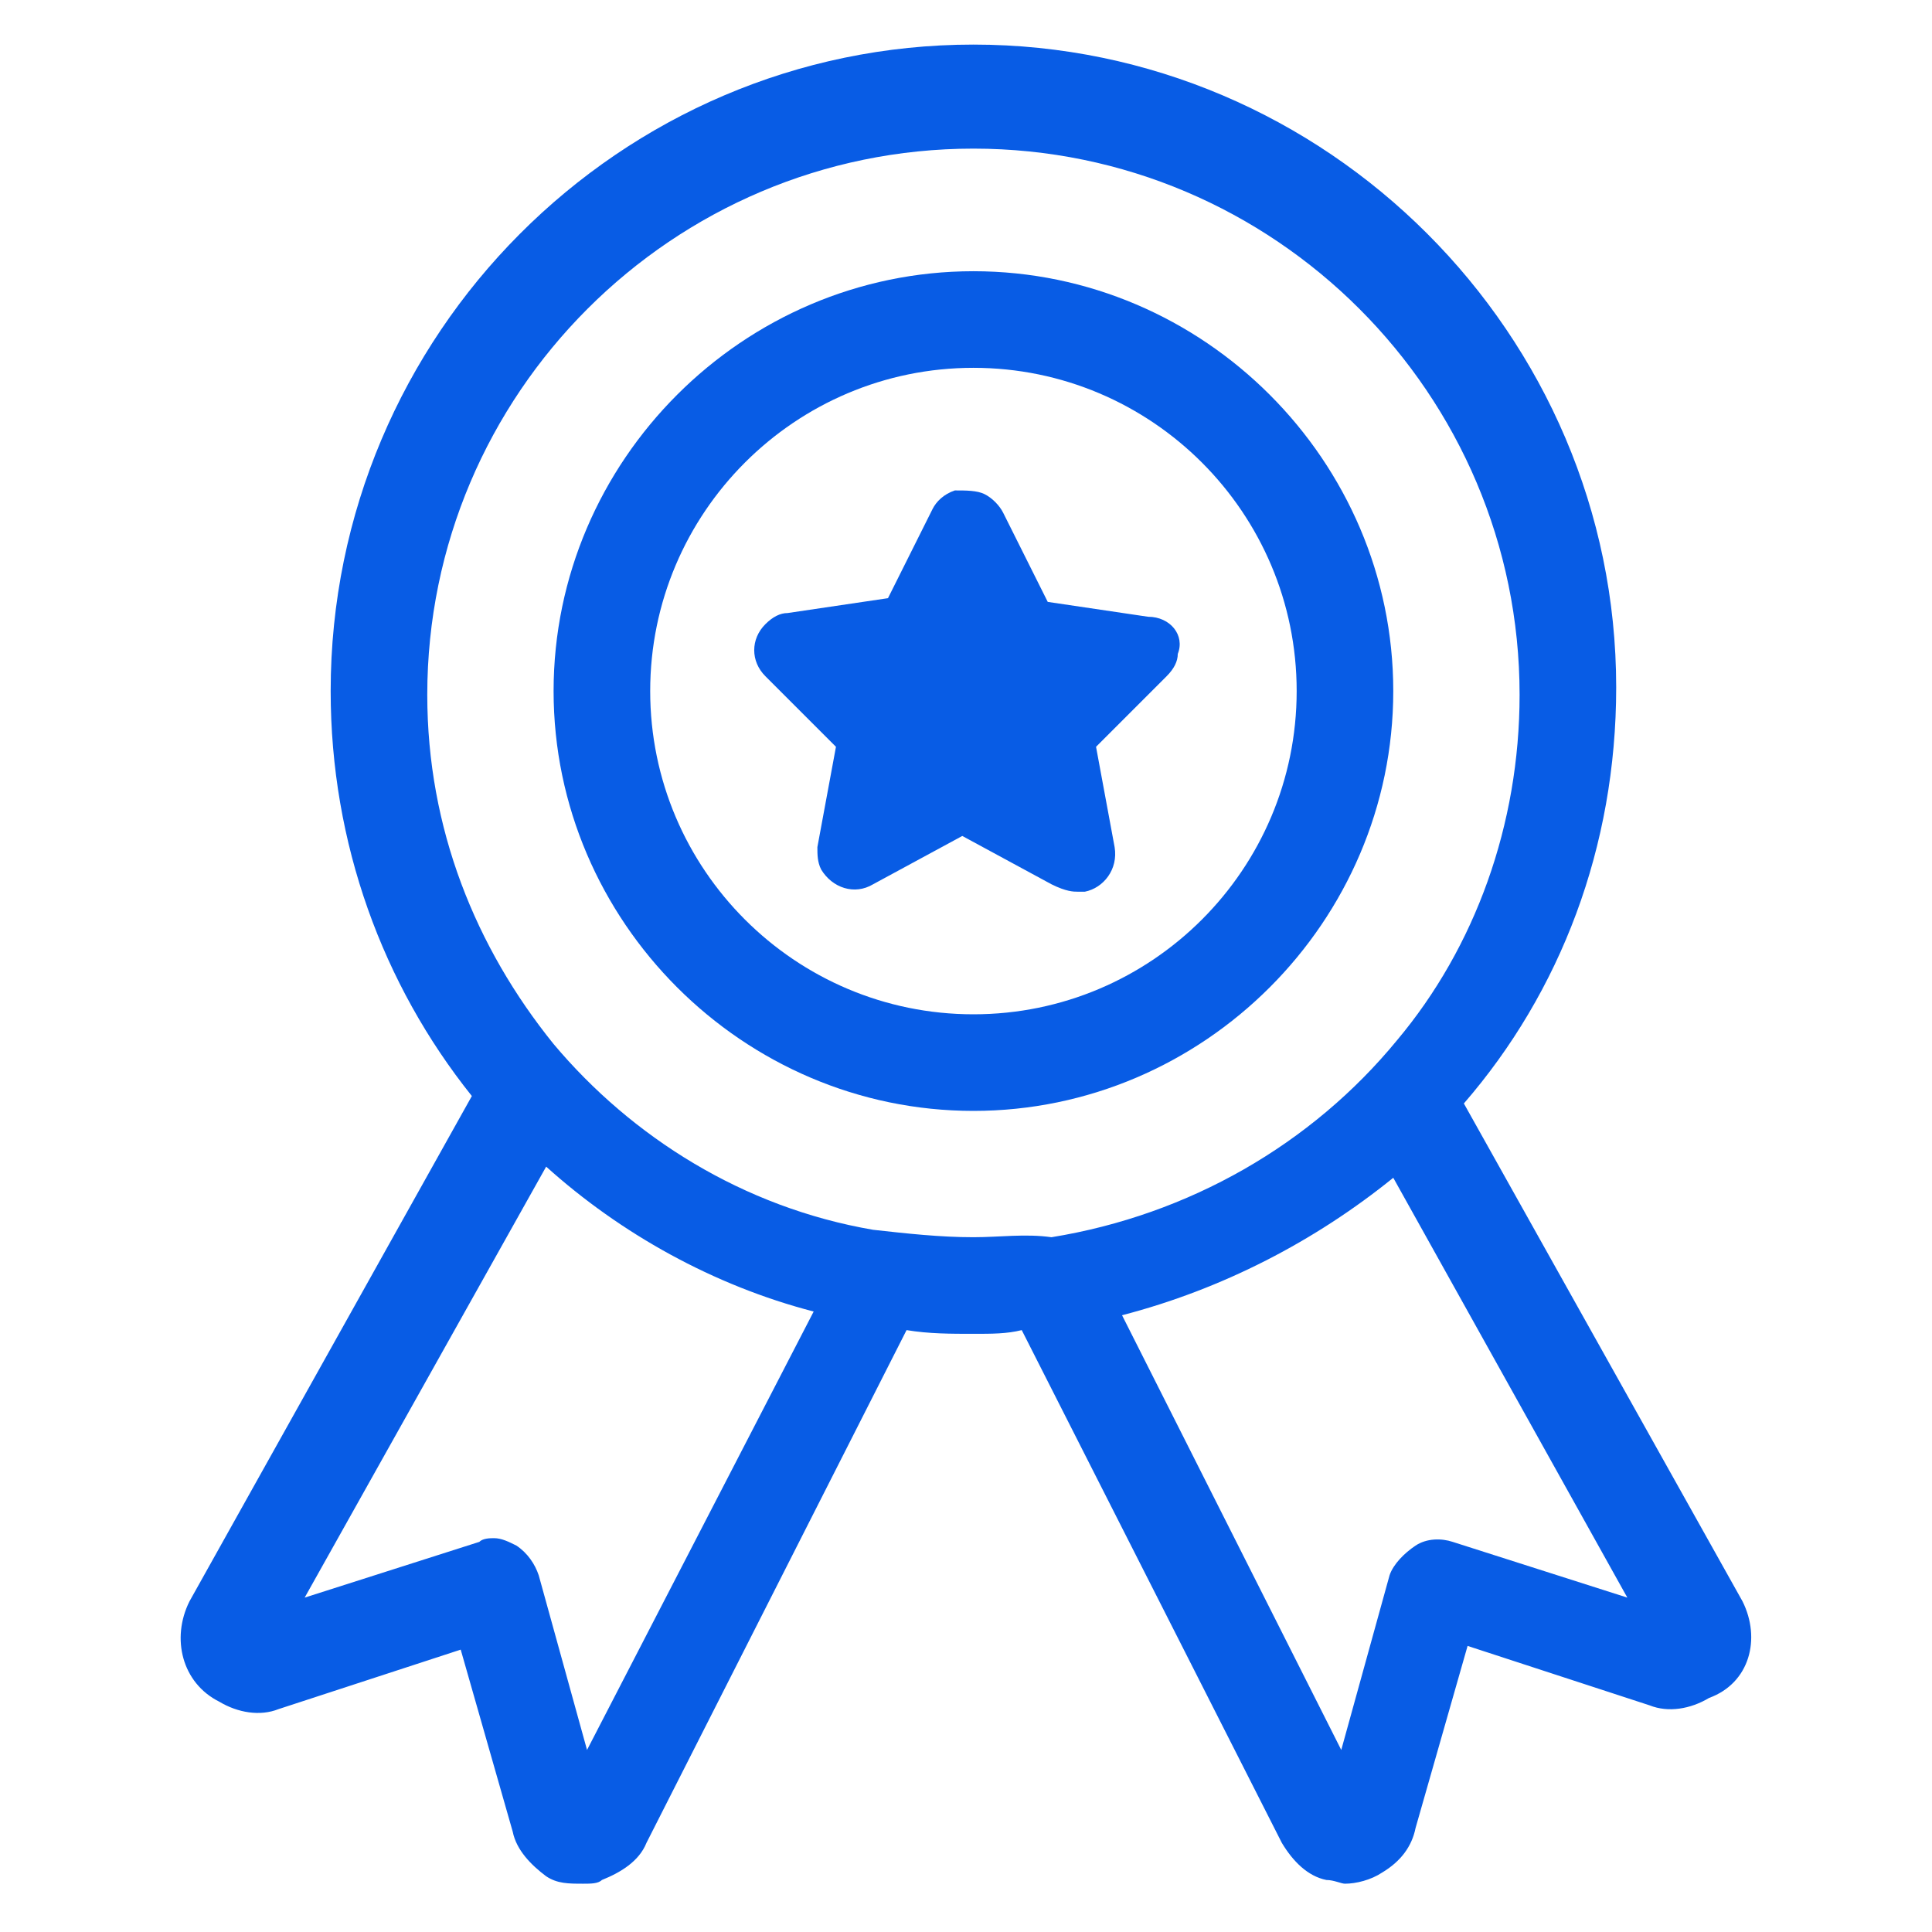 <?xml version="1.0" encoding="utf-8"?>
<!-- Generator: Adobe Illustrator 26.3.1, SVG Export Plug-In . SVG Version: 6.00 Build 0)  -->
<svg version="1.1" id="Layer_1" xmlns="http://www.w3.org/2000/svg" xmlns:xlink="http://www.w3.org/1999/xlink" x="0px" y="0px"
	 viewBox="0 0 52 52" style="enable-background:new 0 0 52 52;" xml:space="preserve">
<style type="text/css">
	.st0{fill:#085CE5;}
	.st1{fill:none;}
</style>
<g>
	<path class="st0" d="M37.5,18.6c0-6.2-5.1-11.3-11.3-11.3c-6.2,0-11.3,5.1-11.3,11.3s5.1,11.3,11.3,11.3
		C32.4,29.9,37.5,24.8,37.5,18.6z M26.2,27.3c-4.8,0-8.7-3.9-8.7-8.7s3.9-8.7,8.7-8.7c4.8,0,8.7,3.9,8.7,8.7S31,27.3,26.2,27.3z"/>
	<path class="st0" d="M30.9,16.6l-2.7-0.4l-1.2-2.4c-0.1-0.2-0.3-0.4-0.5-0.5c-0.2-0.1-0.5-0.1-0.8-0.1c-0.3,0.1-0.5,0.3-0.6,0.5
		l-1.2,2.4l-2.7,0.4c-0.2,0-0.4,0.1-0.6,0.3c-0.4,0.4-0.4,1,0,1.4l1.9,1.9l-0.5,2.7c0,0.2,0,0.4,0.1,0.6c0.3,0.5,0.9,0.7,1.4,0.4
		l2.4-1.3l2.4,1.3C28.7,24,28.9,24,29,24c0.1,0,0.1,0,0.2,0c0.5-0.1,0.9-0.6,0.8-1.2l-0.5-2.7l1.9-1.9c0.2-0.2,0.3-0.4,0.3-0.6
		C31.9,17.1,31.5,16.6,30.9,16.6z"/>
	<path class="st0" d="M46.9,43.1l-7.5-13.4c2.6-3,4.1-6.9,4.1-11.2c0-9.5-7.8-17.3-17.3-17.3S8.9,9,8.9,18.6c0,4.1,1.4,7.9,3.8,10.9
		L5.1,43.1c-0.5,1-0.2,2.2,0.8,2.7C6.4,46.1,7,46.2,7.5,46l4.9-1.6l1.4,4.9c0.1,0.5,0.5,0.9,0.9,1.2c0.3,0.2,0.6,0.2,1,0.2
		c0.2,0,0.4,0,0.5-0.1c0.5-0.2,1-0.5,1.2-1l7-13.8c0.6,0.1,1.2,0.1,1.8,0.1c0.5,0,0.9,0,1.3-0.1l7,13.8c0.3,0.5,0.7,0.9,1.2,1
		c0.2,0,0.4,0.1,0.5,0.1c0.3,0,0.7-0.1,1-0.3c0.5-0.3,0.8-0.7,0.9-1.2l1.4-4.9l4.9,1.6c0.5,0.2,1.1,0.1,1.6-0.2
		C47.1,45.3,47.4,44.1,46.9,43.1z M15.8,47.1l-1.3-4.7c-0.1-0.3-0.3-0.6-0.6-0.8c-0.2-0.1-0.4-0.2-0.6-0.2c-0.1,0-0.3,0-0.4,0.1
		L8.2,43l6.5-11.6c2,1.8,4.5,3.2,7.2,3.9L15.8,47.1z M26.2,33.3c-0.9,0-1.8-0.1-2.7-0.2c-3.5-0.6-6.5-2.5-8.6-5
		c-2.1-2.6-3.4-5.8-3.4-9.4c0-8.1,6.6-14.7,14.7-14.7s14.7,6.6,14.7,14.7c0,3.5-1.2,6.8-3.3,9.3c-2.3,2.8-5.6,4.7-9.3,5.3
		C27.6,33.2,26.9,33.3,26.2,33.3z M39.1,41.5c-0.3-0.1-0.7-0.1-1,0.1c-0.3,0.2-0.6,0.5-0.7,0.8l-1.3,4.7l-5.9-11.7
		c2.7-0.7,5.2-2,7.3-3.7L43.8,43L39.1,41.5z"/>
</g>
<rect id="Rectangle-Copy-3" class="st1" width="52" height="52"/>
</svg>
